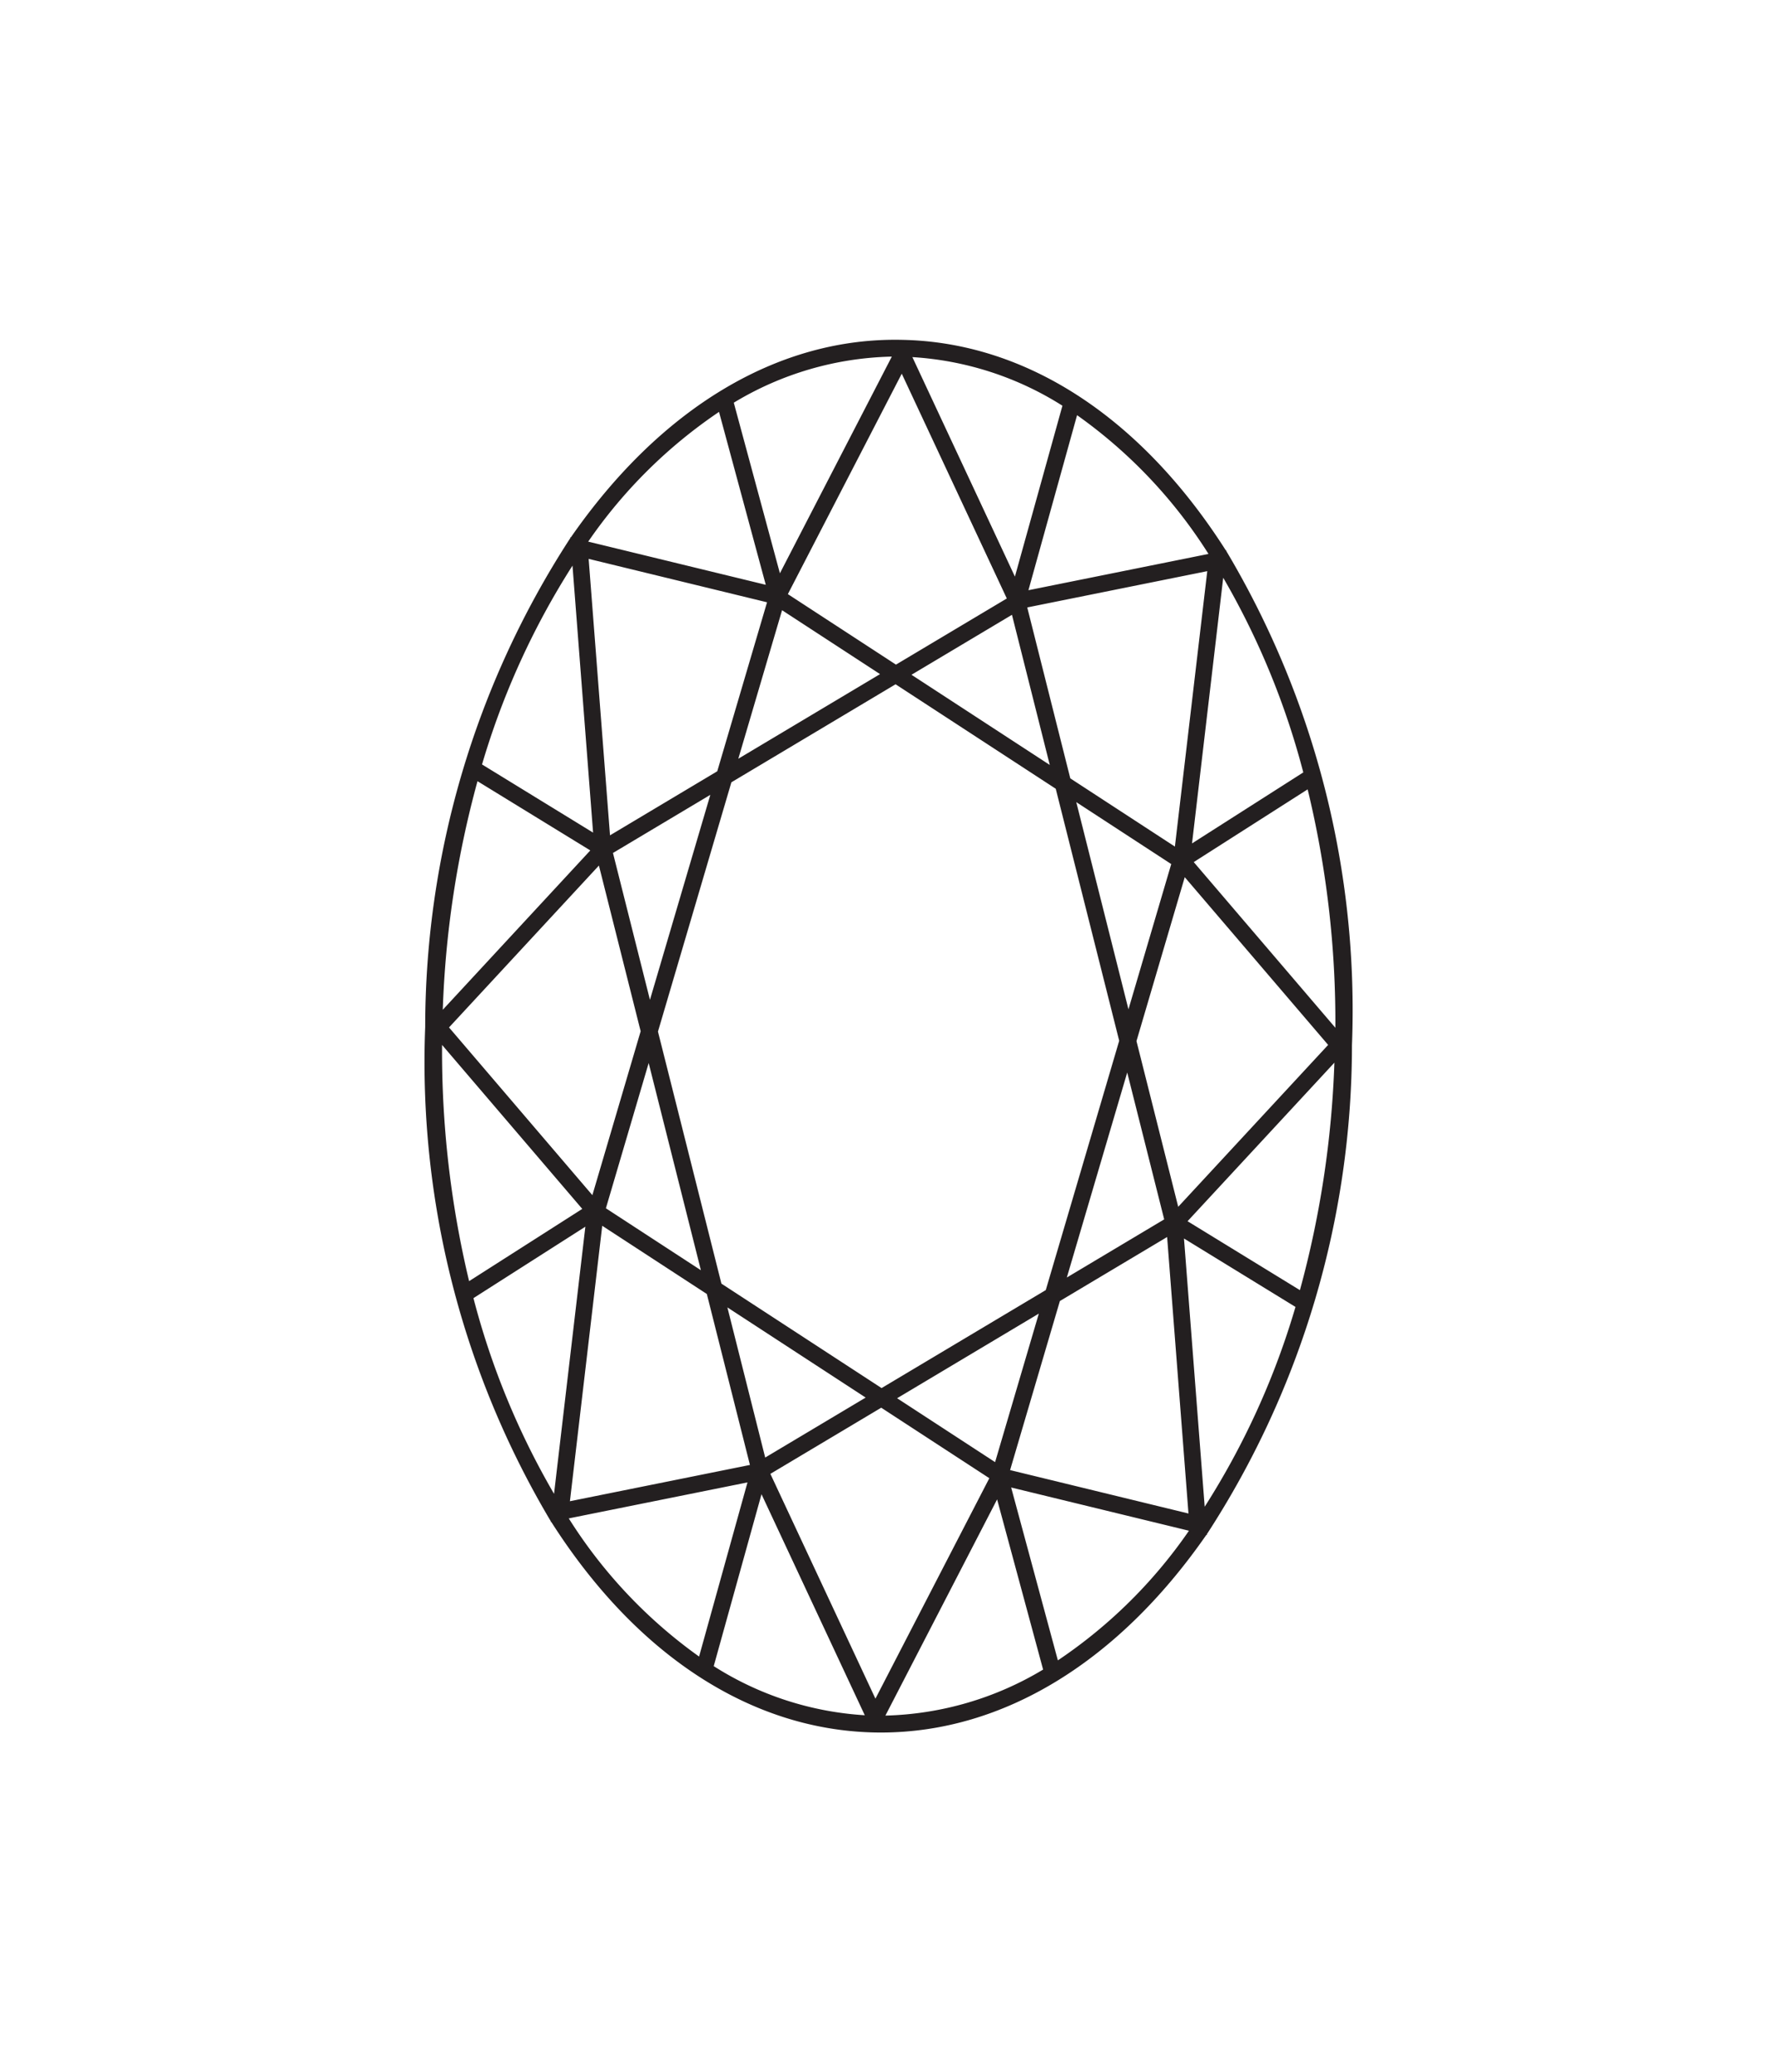 <svg id='92f15f9e-c473-49f4-9047-00bb9cded8db' data-name='Layer 1' xmlns='http://www.w3.org/2000/svg' viewBox='0 0 60 70'><defs><style>.\34 9c50ac3-0560-4e93-ab9f-031d649c5546{fill:#231f20;}</style></defs><title>Diamond_Shapes</title><path class='49c50ac3-0560-4e93-ab9f-031d649c5546' d='M45.7,35.321a30.314,30.314,0,0,0-4.24-16.69l-.007-.01.003-.028-.019.004c-2.871-4.504-6.752-7.03-10.933-7.114-4.182-.098-8.16,2.286-11.208,6.674l-.018-.004.002.026-.008.011a30.316,30.316,0,0,0-4.899,16.509,30.31,30.31,0,0,0,4.239,16.69l.008.012-.003.026.018-.004c2.871,4.504,6.753,7.03,10.934,7.113q.107.002.213.002c4.103,0,7.999-2.364,10.995-6.676l.018.004-.002-.026.008-.011A30.316,30.316,0,0,0,45.7,35.321Zm-.561-.595L40.352,29.128l3.85-2.457A33.326,33.326,0,0,1,45.139,34.726ZM29.262,47.221l-3.396,2.026-1.278-5.073Zm4.375,2.181-3.312-2.159,4.79-2.859ZM29.8,46.9l-5.414-3.529L22.241,34.855l2.482-8.423,5.55-3.312,5.414,3.53,2.145,8.515L35.35,43.589ZM21.97,33.782,20.72,28.82l3.291-1.964Zm8.841-10.983,3.396-2.026,1.278,5.073Zm-5.854,2.837,1.479-5.018,3.312,2.159Zm13.146,10.602,1.25,4.962L36.062,43.164Zm-1.722-9.136,3.21,2.093-1.446,4.908ZM23.692,42.918l-3.211-2.093,1.446-4.908Zm6.594-20.462-3.654-2.382,3.85-7.448,3.551,7.595Zm-.498,25.107,3.654,2.382-3.85,7.449-3.551-7.596ZM39.827,40.775,38.416,35.176l1.632-5.538,4.847,5.667Zm-.112-12.171-3.536-2.305-1.455-5.775,6.085-1.226Zm-15.47-2.544L20.62,28.224l-.722-9.341,6.03,1.467Zm-4,3.185,1.411,5.599-1.632,5.538L15.178,34.715Zm.112,12.171,3.536,2.305L25.35,49.497l-6.085,1.226Zm15.47,2.543,3.625-2.163.722,9.342L34.144,49.671Zm-1.52-24.477-3.466-7.416a10.709,10.709,0,0,1,5.072,1.642ZM26.363,19.37,24.804,13.606a10.762,10.762,0,0,1,5.342-1.557Zm-6.409,9.364-4.987,5.384a33.418,33.418,0,0,1,1.174-7.723ZM25.741,50.486l3.491,7.468a10.711,10.711,0,0,1-5.106-1.659Zm7.964.175L35.26,56.411a10.867,10.867,0,0,1-5.331,1.555Zm6.438-9.399,4.963-5.357a33.431,33.431,0,0,1-1.165,7.686Zm.151-12.765,1.054-8.977a26.264,26.264,0,0,1,2.707,6.578Zm-5.53-8.555,1.644-5.914A16.584,16.584,0,0,1,40.85,18.716ZM24.305,13.917l1.58,5.842L19.883,18.3A16.715,16.715,0,0,1,24.305,13.917Zm-4.257,14.215-3.754-2.303a26.255,26.255,0,0,1,3.058-6.718Zm-.366,12.714-3.825,2.441a33.365,33.365,0,0,1-.914-7.982Zm.105.601-1.059,9.026a26.163,26.163,0,0,1-2.724-6.612Zm5.48,8.64-1.636,5.884a16.575,16.575,0,0,1-4.405-4.668ZM35.759,56.1,34.18,50.259,40.19,51.72A16.64,16.64,0,0,1,35.759,56.1Zm4.263-14.254,3.769,2.312a26.259,26.259,0,0,1-3.069,6.751Z'/></svg>